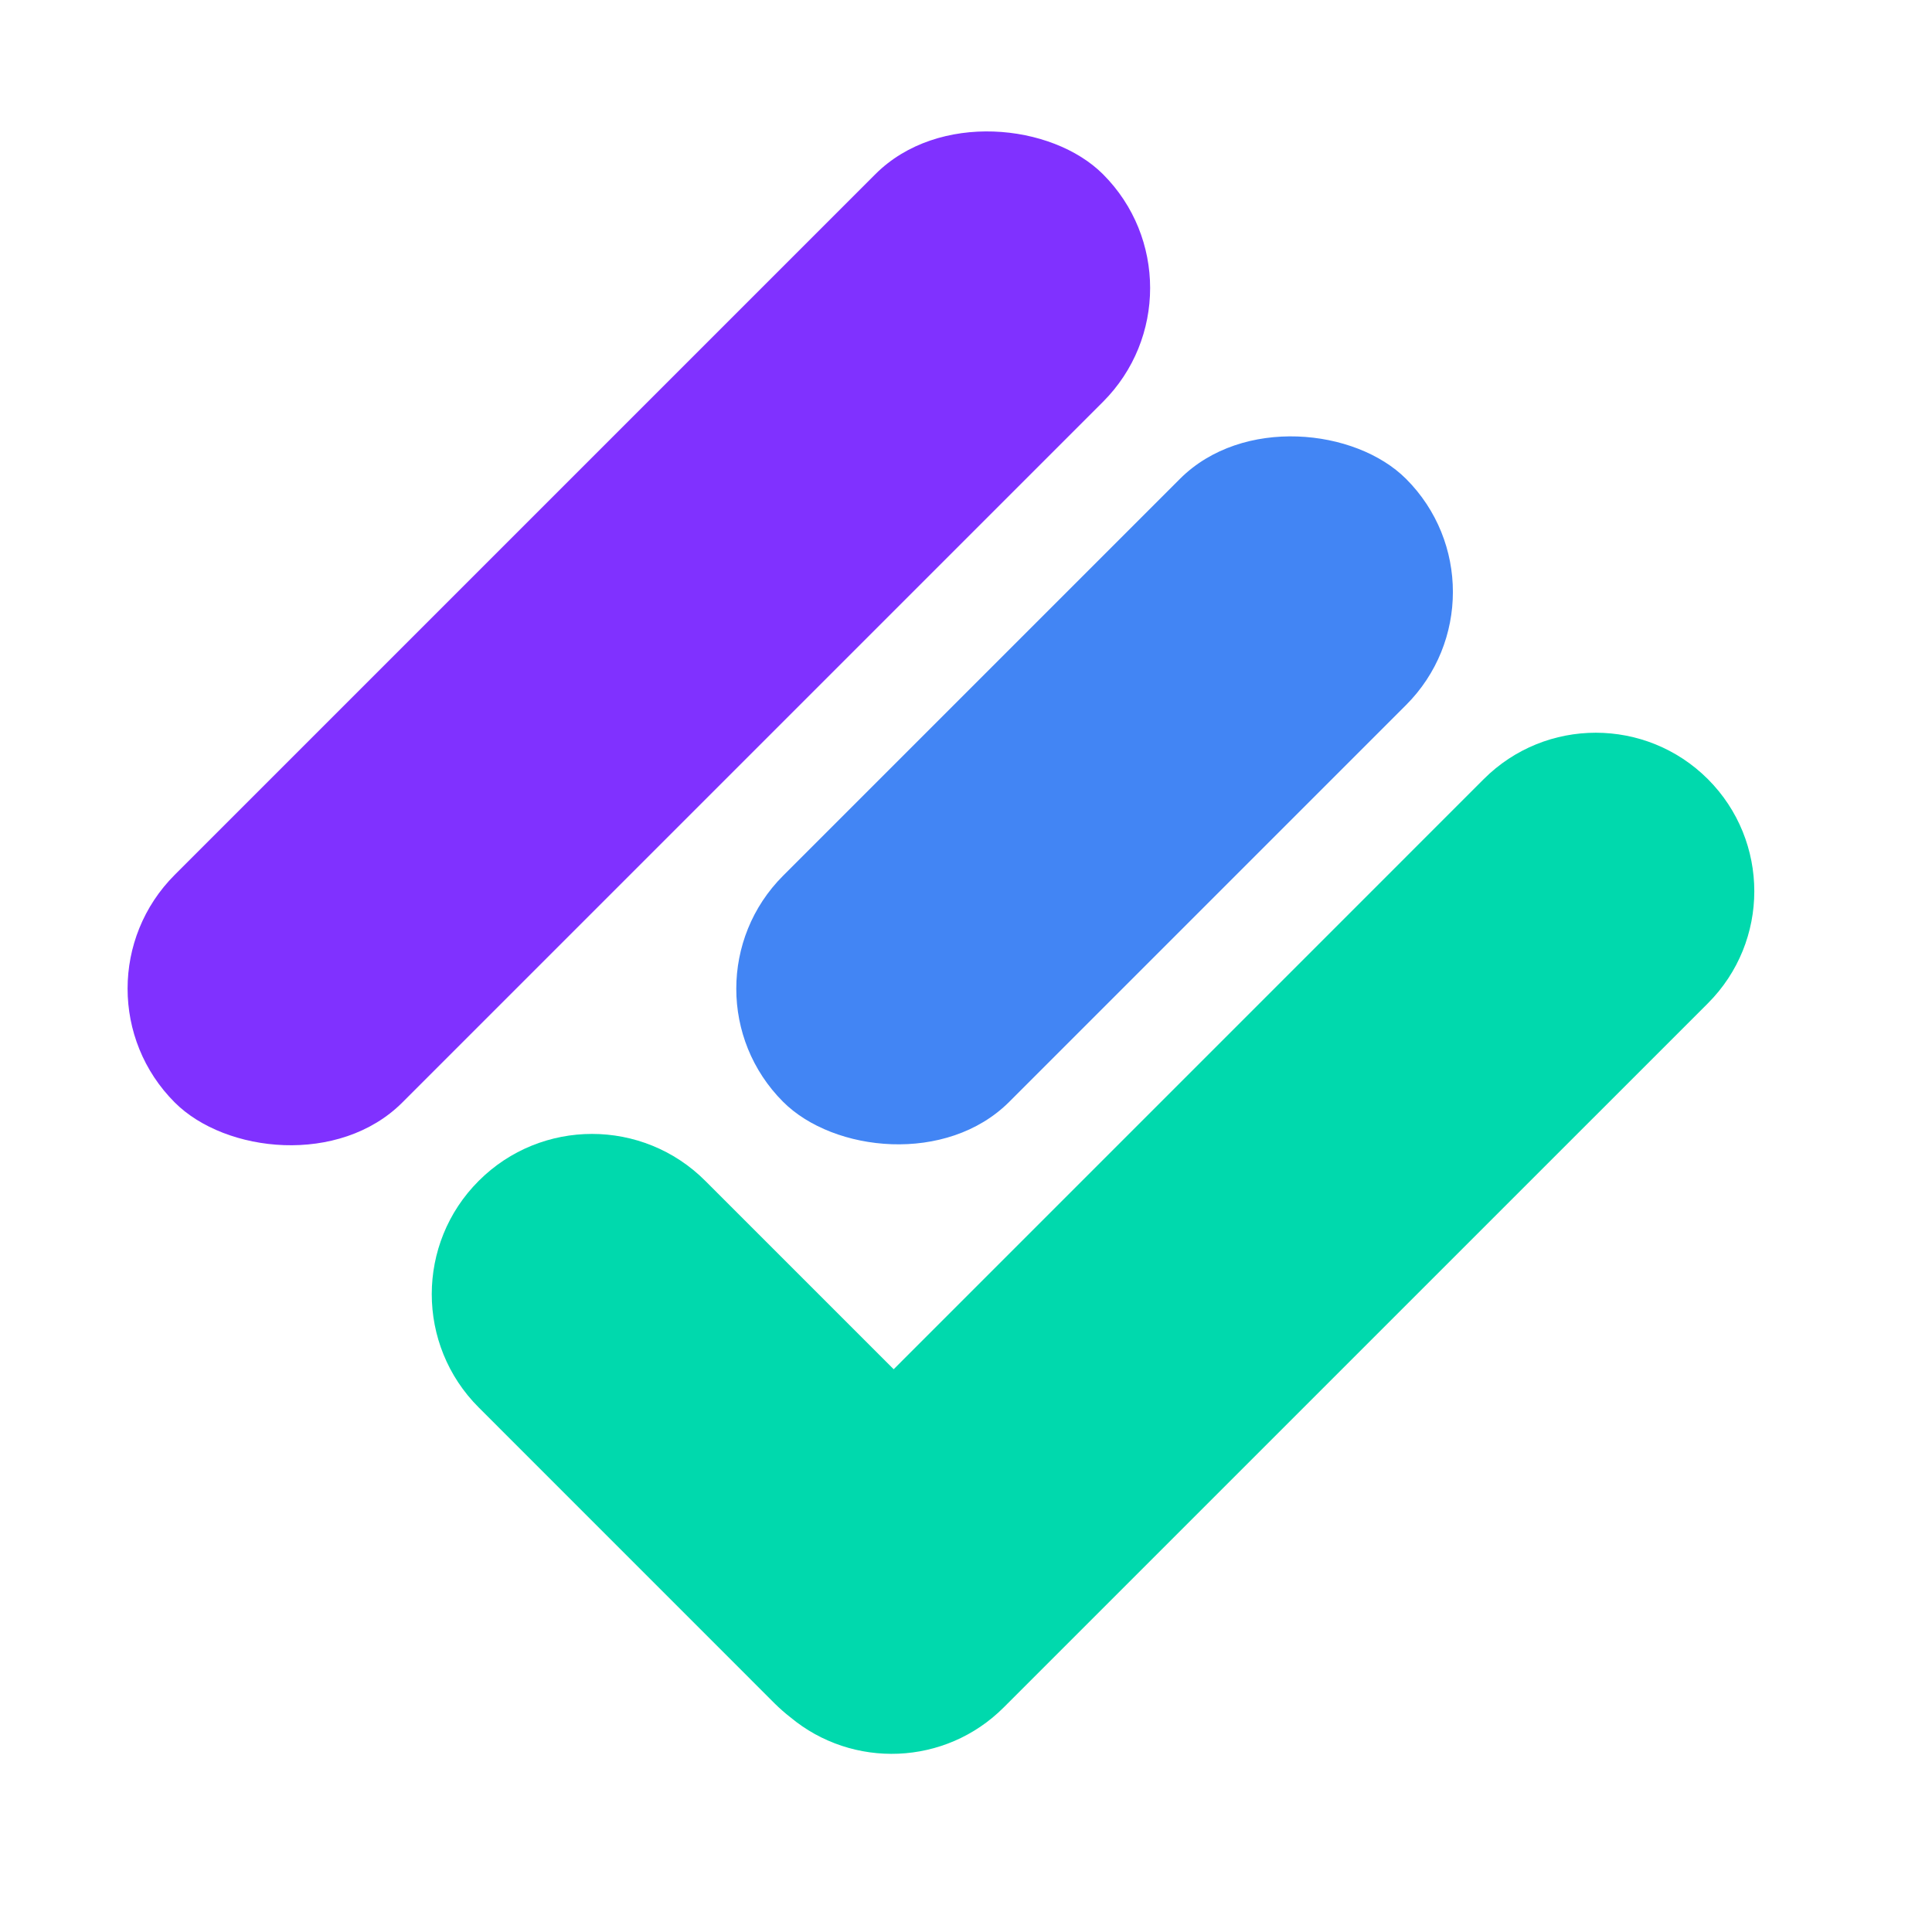<svg width="32" height="32" viewBox="0 0 32 32" fill="none" xmlns="http://www.w3.org/2000/svg">
<rect x="1.009" y="16.375" width="21.743" height="5.332" rx="2.666" transform="rotate(-45 1.009 16.375)" fill="#8031FF"/>
<rect x="11.098" y="16.377" width="14.592" height="5.297" rx="2.649" transform="rotate(-45 11.098 16.377)" fill="#4285F4"/>
<path fill-rule="evenodd" clip-rule="evenodd" d="M13.088 28.441C12.998 28.371 12.912 28.295 12.829 28.213L7.929 23.312C6.892 22.276 6.892 20.595 7.929 19.559C8.965 18.522 10.646 18.522 11.682 19.559L14.802 22.679L24.575 12.905C25.6 11.88 27.262 11.88 28.288 12.905C29.313 13.931 29.313 15.593 28.288 16.618L16.625 28.28C15.657 29.249 14.119 29.302 13.088 28.441Z" fill="#00D9AD"/>
</svg>
